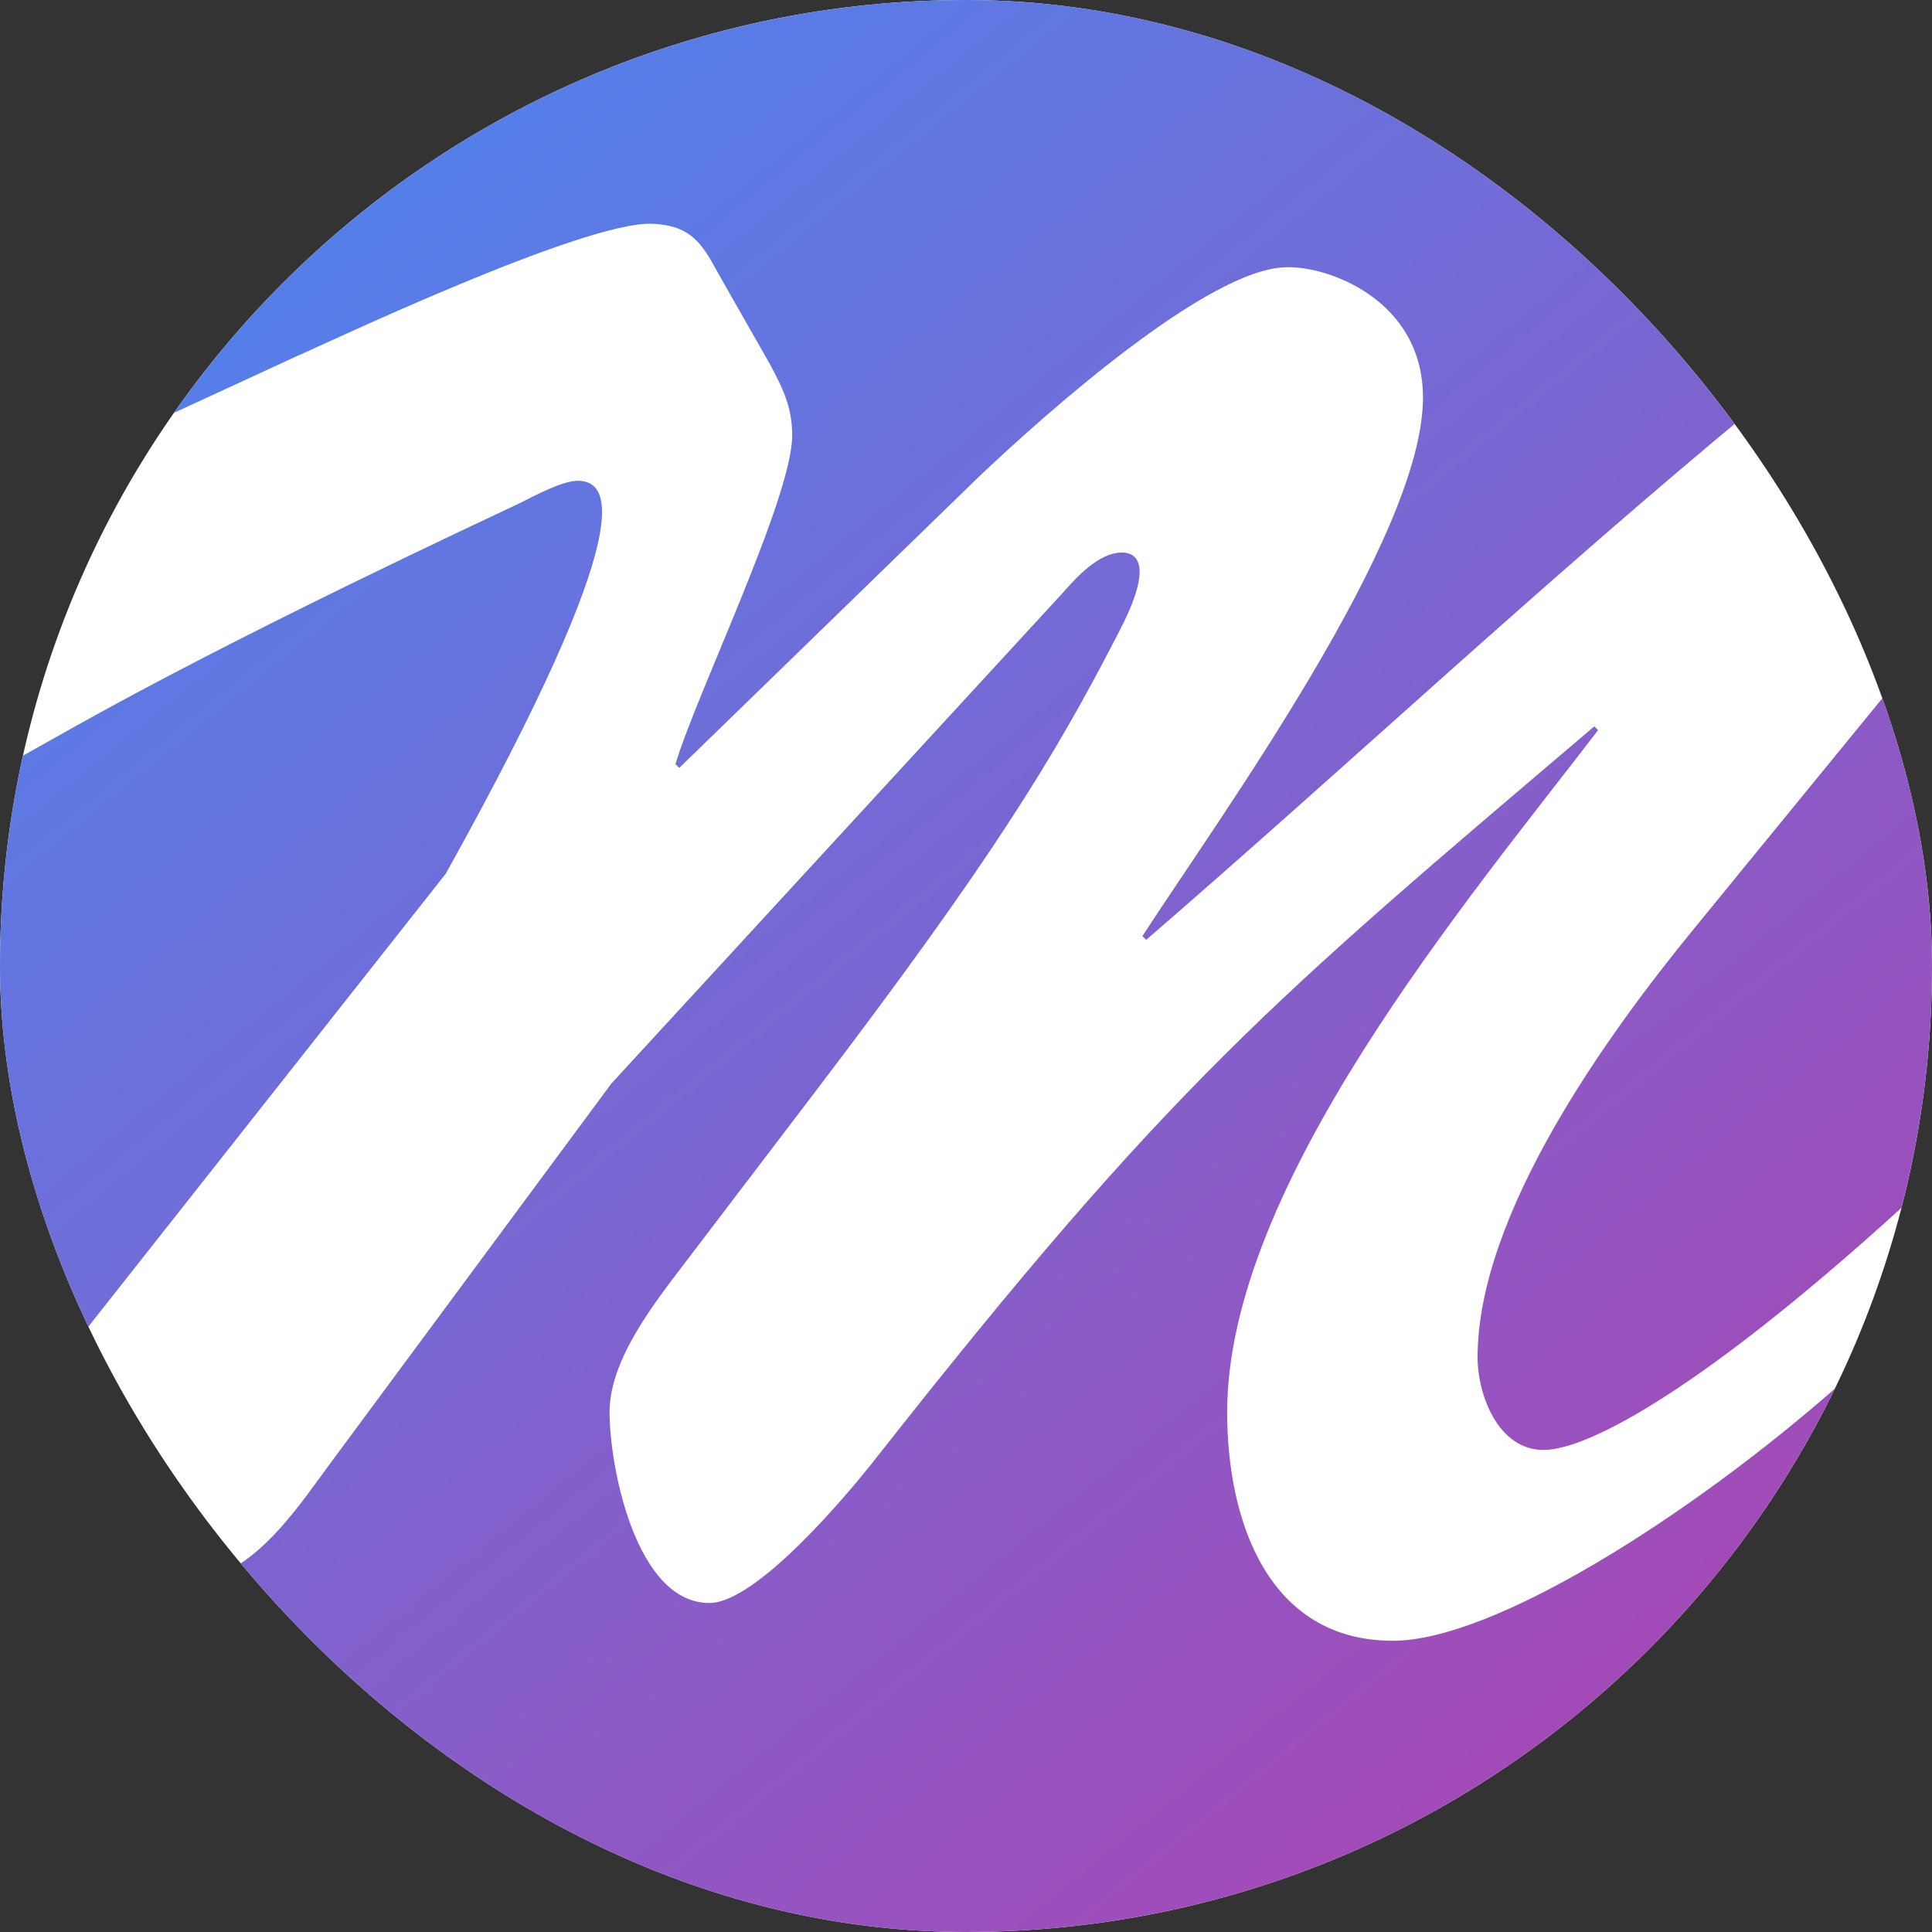 <?xml version="1.0" encoding="UTF-8"?> <svg xmlns="http://www.w3.org/2000/svg" width="119" height="119" viewBox="0 0 119 119" fill="none"><rect x="0" y="0" width="119" height="119" fill="#333333" stroke="none"/><g clip-path="url(#clip0_10615_3115)"><rect width="119" height="119" rx="59.5" fill="white"></rect><g clip-path="url(#clip1_10615_3115)"><path fill-rule="evenodd" clip-rule="evenodd" d="M69.091 34.034C70.367 34.034 70.831 35.315 68.86 39.038C64.916 46.719 60.973 53.119 50.071 67.432L42.185 77.789C40.329 80.233 37.545 83.724 37.545 86.982C37.545 90.357 39.169 98.735 43.692 98.735C46.592 98.735 52.159 92.102 53.898 89.891C72.107 66.734 78.486 61.497 98.202 44.74L98.434 44.973C90.316 55.562 75.586 73.018 75.586 86.982C75.586 93.731 78.138 101.062 85.792 101.062C92.038 101.062 104.149 93.306 113.015 85.536C103.359 105.349 83.024 119 59.5 119C40.876 119 24.25 110.443 13.34 97.046C16.266 96.016 18.597 92.504 20.265 90.24L37.661 66.734L65.496 36.478C66.308 35.547 67.7 34.034 69.091 34.034ZM116.488 42.34C118.122 47.774 119 53.534 119 59.5C119 64.644 118.347 69.635 117.12 74.396L117.118 74.396C105.059 85.374 97.886 89.309 95.071 89.309C92.287 89.309 91.011 85.935 91.011 83.607C91.011 74.763 99.014 63.708 104.349 57.192L116.488 42.34ZM35.574 29.612C37.545 29.612 39.633 31.94 27.455 53.817L4.683 82.678C1.668 75.555 0 67.722 0 59.5C0 55.051 0.488 50.716 1.414 46.546C4.74 44.702 11.718 40.513 31.979 31.009C32.906 30.543 34.646 29.612 35.574 29.612ZM59.5 0C79.546 0 97.276 9.913 108.056 25.104C95.021 35.879 83.17 47.02 70.599 57.89L70.367 57.657C75.122 50.326 87.648 33.103 87.648 24.492C87.648 18.441 81.733 16.346 79.182 16.463C74.427 16.579 64.568 25.307 60.277 29.38L41.837 47.3L41.605 47.068C42.88 42.762 48.795 30.66 48.795 26.82C48.795 25.074 48.215 23.91 47.404 22.398L44.62 17.51C43.46 15.532 42.996 13.903 40.213 13.786C36.038 13.554 19.685 21.35 18.293 21.932L10.714 25.43C21.471 10.055 39.311 0 59.5 0Z" fill="url(#paint0_linear_10615_3115)"></path></g></g><defs><linearGradient id="paint0_linear_10615_3115" x1="-2" y1="-1" x2="89" y2="110.5" gradientUnits="userSpaceOnUse"><stop stop-color="#448AF4"></stop><stop offset="1" stop-color="#A24BB8"></stop></linearGradient><clipPath id="clip0_10615_3115"><rect width="119" height="119" rx="59.5" fill="white"></rect></clipPath><clipPath id="clip1_10615_3115"><rect width="119" height="119" fill="white"></rect></clipPath></defs></svg> 